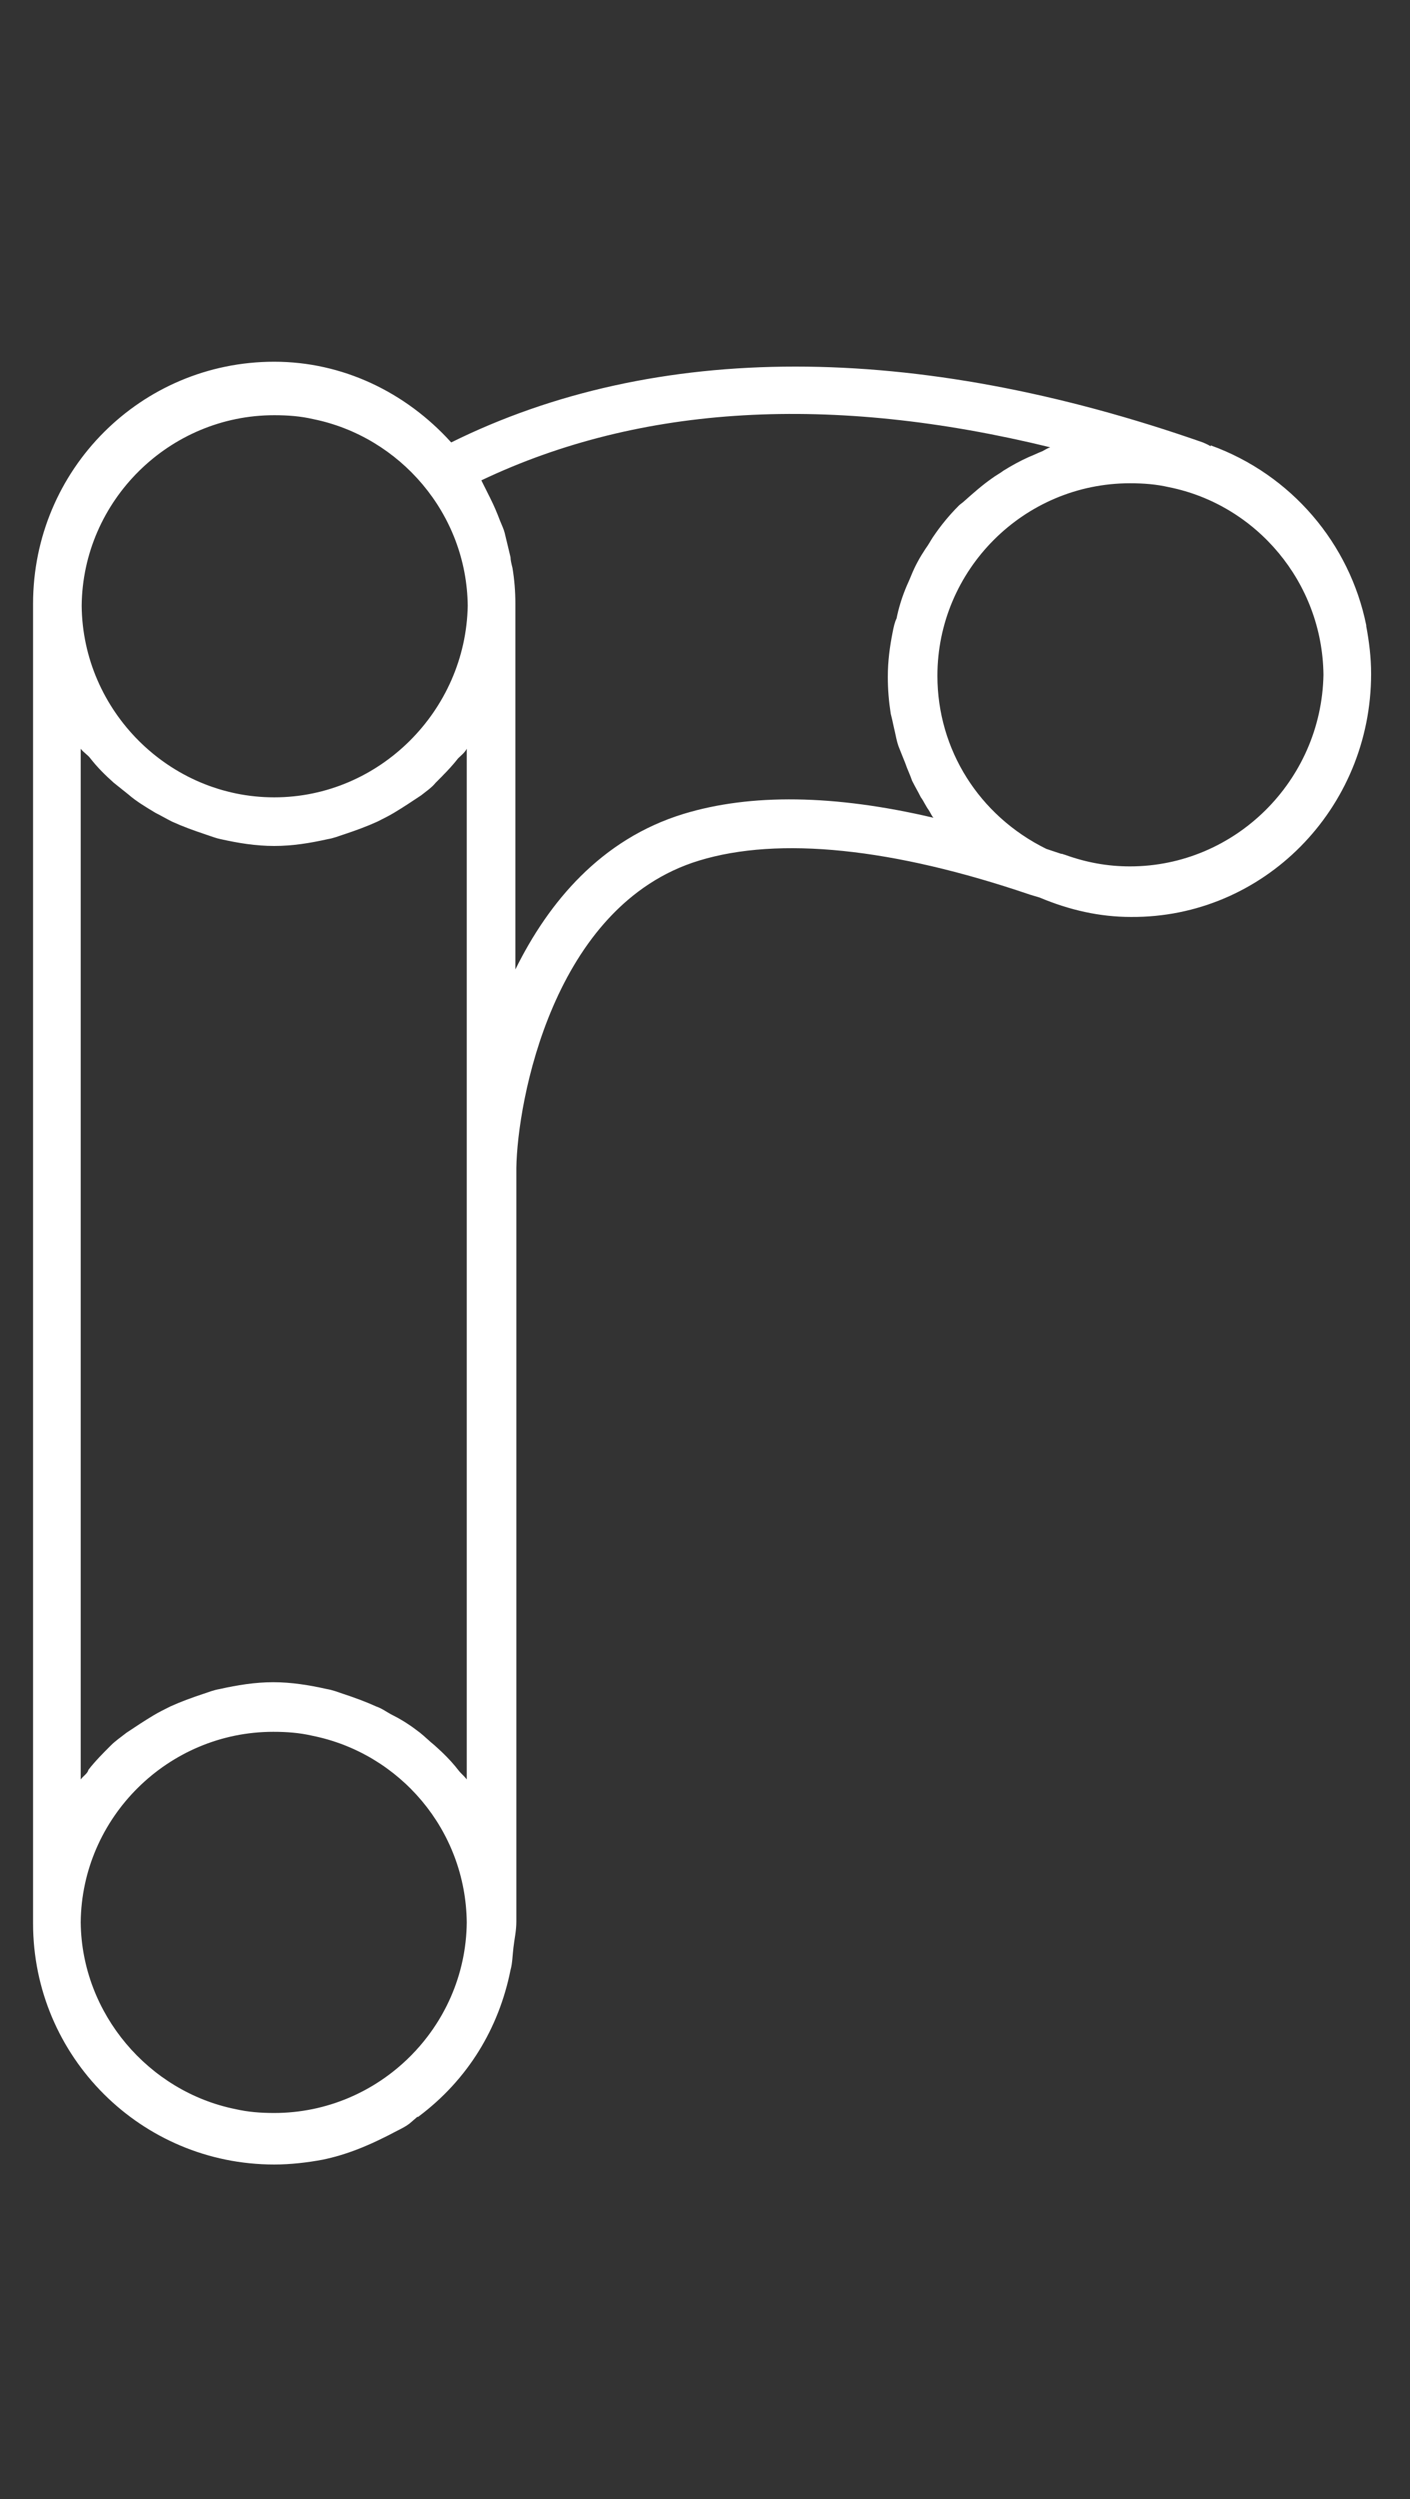 <?xml version="1.0" encoding="utf-8"?>
<!-- Generator: Adobe Illustrator 23.0.3, SVG Export Plug-In . SVG Version: 6.00 Build 0)  -->
<svg version="1.1" id="Calque_1" xmlns="http://www.w3.org/2000/svg" xmlns:xlink="http://www.w3.org/1999/xlink" x="0px" y="0px"
	 viewBox="0 0 145 257" style="enable-background:new 0 0 145 257;" xml:space="preserve">
<rect x="0" y="0" width="145" height="257" fill="#333333" stroke="none"/>
<style type="text/css">
	.st0{fill:#FFFFFF;}
</style>
<path class="st0" d="M141,69.3L141,69.3c0-1.7-0.2-3.3-0.5-4.9v-0.1c-1.7-8.4-7.7-15.5-16-18.5v0.1c-0.3-0.2-0.6-0.3-0.8-0.4
	c-29.7-10.4-56.3-10.4-77.3,0c-4.7-5.2-11.2-8.3-18.2-8.3c-13.7,0-24.8,11.1-24.8,24.9c0,0,0,0,0,0.1l0,0l0,0l0,0l0,0l0,0
	c0,0,0,0,0,0.1v0.1v135.2l0,0l0,0c0,0,0,0,0,0.1v0.1l0,0c0,13.7,11.1,24.8,24.8,24.8c1.7,0,3.4-0.2,5-0.5c2.4-0.5,4.7-1.4,7.7-3
	c0.4-0.2,0.8-0.4,1.2-0.7c0.1-0.1,0.6-0.5,0.7-0.6l0,0c0.1-0.1,0.1-0.1,0.2-0.1l0,0l0,0l0,0c5.1-3.8,8.3-9.1,9.5-15.1
	c0.2-0.7,0.2-1.5,0.3-2.3c0.1-0.9,0.3-1.7,0.3-2.7l0,0l0,0l0,0v-0.1v-77.4l0,0c0.1-6.7,3.7-27,18.8-31.6c8.2-2.5,19.9-1.3,34,3.5
	l0,0l1,0.3c3.1,1.3,6.2,2,9.4,2C129.9,94.4,141,83.2,141,69.3C141,69.4,141,69.4,141,69.3C141,69.4,141,69.4,141,69.3
	C141,69.4,141,69.4,141,69.3z M116.2,89.1c-2.3,0-4.5-0.4-6.7-1.2c-0.1,0-0.2-0.1-0.4-0.1l-1.5-0.5c-6.9-3.4-11.2-10.2-11.2-17.8
	c0-10.9,8.9-19.8,19.8-19.8c1.4,0,2.7,0.1,4,0.4c9,1.8,15.8,9.8,15.9,19.3C135.9,80.3,127,89.1,116.2,89.1z M8.4,62.3
	c0.1-10.8,9-19.6,19.8-19.6c1.4,0,2.7,0.1,4,0.4c8.9,1.8,15.8,9.7,15.9,19.2C47.9,73.1,39,82,28.2,82S8.5,73.1,8.4,62.3z M48,197.7
	c-0.1,10.8-9,19.6-19.8,19.6c-1.4,0-2.7-0.1-4-0.4c-8.9-1.8-15.8-9.8-15.9-19.2c0.1-10.8,9-19.6,19.8-19.6c1.4,0,2.7,0.1,4,0.4
	C41.1,180.3,47.9,188.2,48,197.7z M8.3,183V77c0.3,0.4,0.7,0.6,1,1c0.7,0.9,1.5,1.7,2.4,2.5c0.5,0.4,1,0.8,1.5,1.2
	C14,82.4,15,83,16,83.6c0.6,0.3,1.1,0.6,1.7,0.9c1.1,0.5,2.2,0.9,3.4,1.3c0.6,0.2,1.1,0.4,1.6,0.5c1.8,0.4,3.6,0.7,5.5,0.7
	s3.7-0.3,5.5-0.7c0.6-0.1,1.1-0.3,1.7-0.5c1.2-0.4,2.3-0.8,3.4-1.3c0.6-0.3,1.2-0.6,1.7-0.9c1-0.6,1.9-1.2,2.8-1.8
	c0.5-0.4,1.1-0.8,1.5-1.3c0.8-0.8,1.6-1.6,2.3-2.5c0.3-0.3,0.7-0.6,0.9-1v106c-0.3-0.4-0.6-0.6-0.9-1c-0.7-0.9-1.5-1.7-2.4-2.5
	c-0.5-0.4-1-0.9-1.5-1.3c-0.9-0.7-1.8-1.3-2.8-1.8c-0.6-0.3-1.1-0.7-1.7-0.9c-1.1-0.5-2.2-0.9-3.4-1.3c-0.6-0.2-1.1-0.4-1.7-0.5
	c-1.8-0.4-3.6-0.7-5.5-0.7s-3.7,0.3-5.5,0.7c-0.6,0.1-1.1,0.3-1.7,0.5c-1.2,0.4-2.3,0.8-3.4,1.3c-0.6,0.3-1.2,0.6-1.7,0.9
	c-1,0.6-1.9,1.2-2.8,1.8c-0.5,0.4-1.1,0.8-1.6,1.3c-0.8,0.8-1.6,1.6-2.3,2.5C9,182.4,8.6,182.6,8.3,183z M70.3,83.7
	c-8.5,2.6-13.9,9.1-17.3,16V62.1c0-1.3-0.1-2.5-0.3-3.7c-0.1-0.4-0.2-0.8-0.2-1.1c-0.2-0.8-0.4-1.7-0.6-2.5
	c-0.1-0.4-0.3-0.8-0.5-1.3c-0.3-0.8-0.6-1.5-1-2.3c-0.2-0.4-0.4-0.8-0.6-1.2c-0.1-0.2-0.2-0.4-0.3-0.6c16.4-7.8,36-8.9,58.5-3.4
	c-0.3,0.1-0.6,0.3-0.8,0.4c-0.5,0.2-0.9,0.4-1.4,0.6c-0.9,0.4-1.8,0.9-2.6,1.4c-0.4,0.3-0.8,0.5-1.2,0.8c-1,0.7-1.9,1.5-2.8,2.3
	c-0.2,0.2-0.4,0.3-0.6,0.5c-1,1-1.9,2.1-2.7,3.3c-0.2,0.3-0.4,0.7-0.7,1.1c-0.6,0.9-1.1,1.8-1.5,2.8c-0.2,0.5-0.4,0.9-0.6,1.4
	c-0.4,1-0.7,2-0.9,3C92,64,91.9,64.5,91.8,65c-0.3,1.5-0.5,3-0.5,4.6c0,1.3,0.1,2.5,0.3,3.8c0.1,0.4,0.2,0.8,0.3,1.3
	c0.2,0.8,0.3,1.6,0.6,2.3c0.2,0.5,0.4,1,0.6,1.5c0.2,0.6,0.5,1.2,0.7,1.8c0.3,0.6,0.6,1.1,0.9,1.7c0.3,0.4,0.5,0.9,0.8,1.3
	c0.2,0.3,0.3,0.6,0.5,0.8C85.8,81.7,77.2,81.6,70.3,83.7z"/>
</svg>
